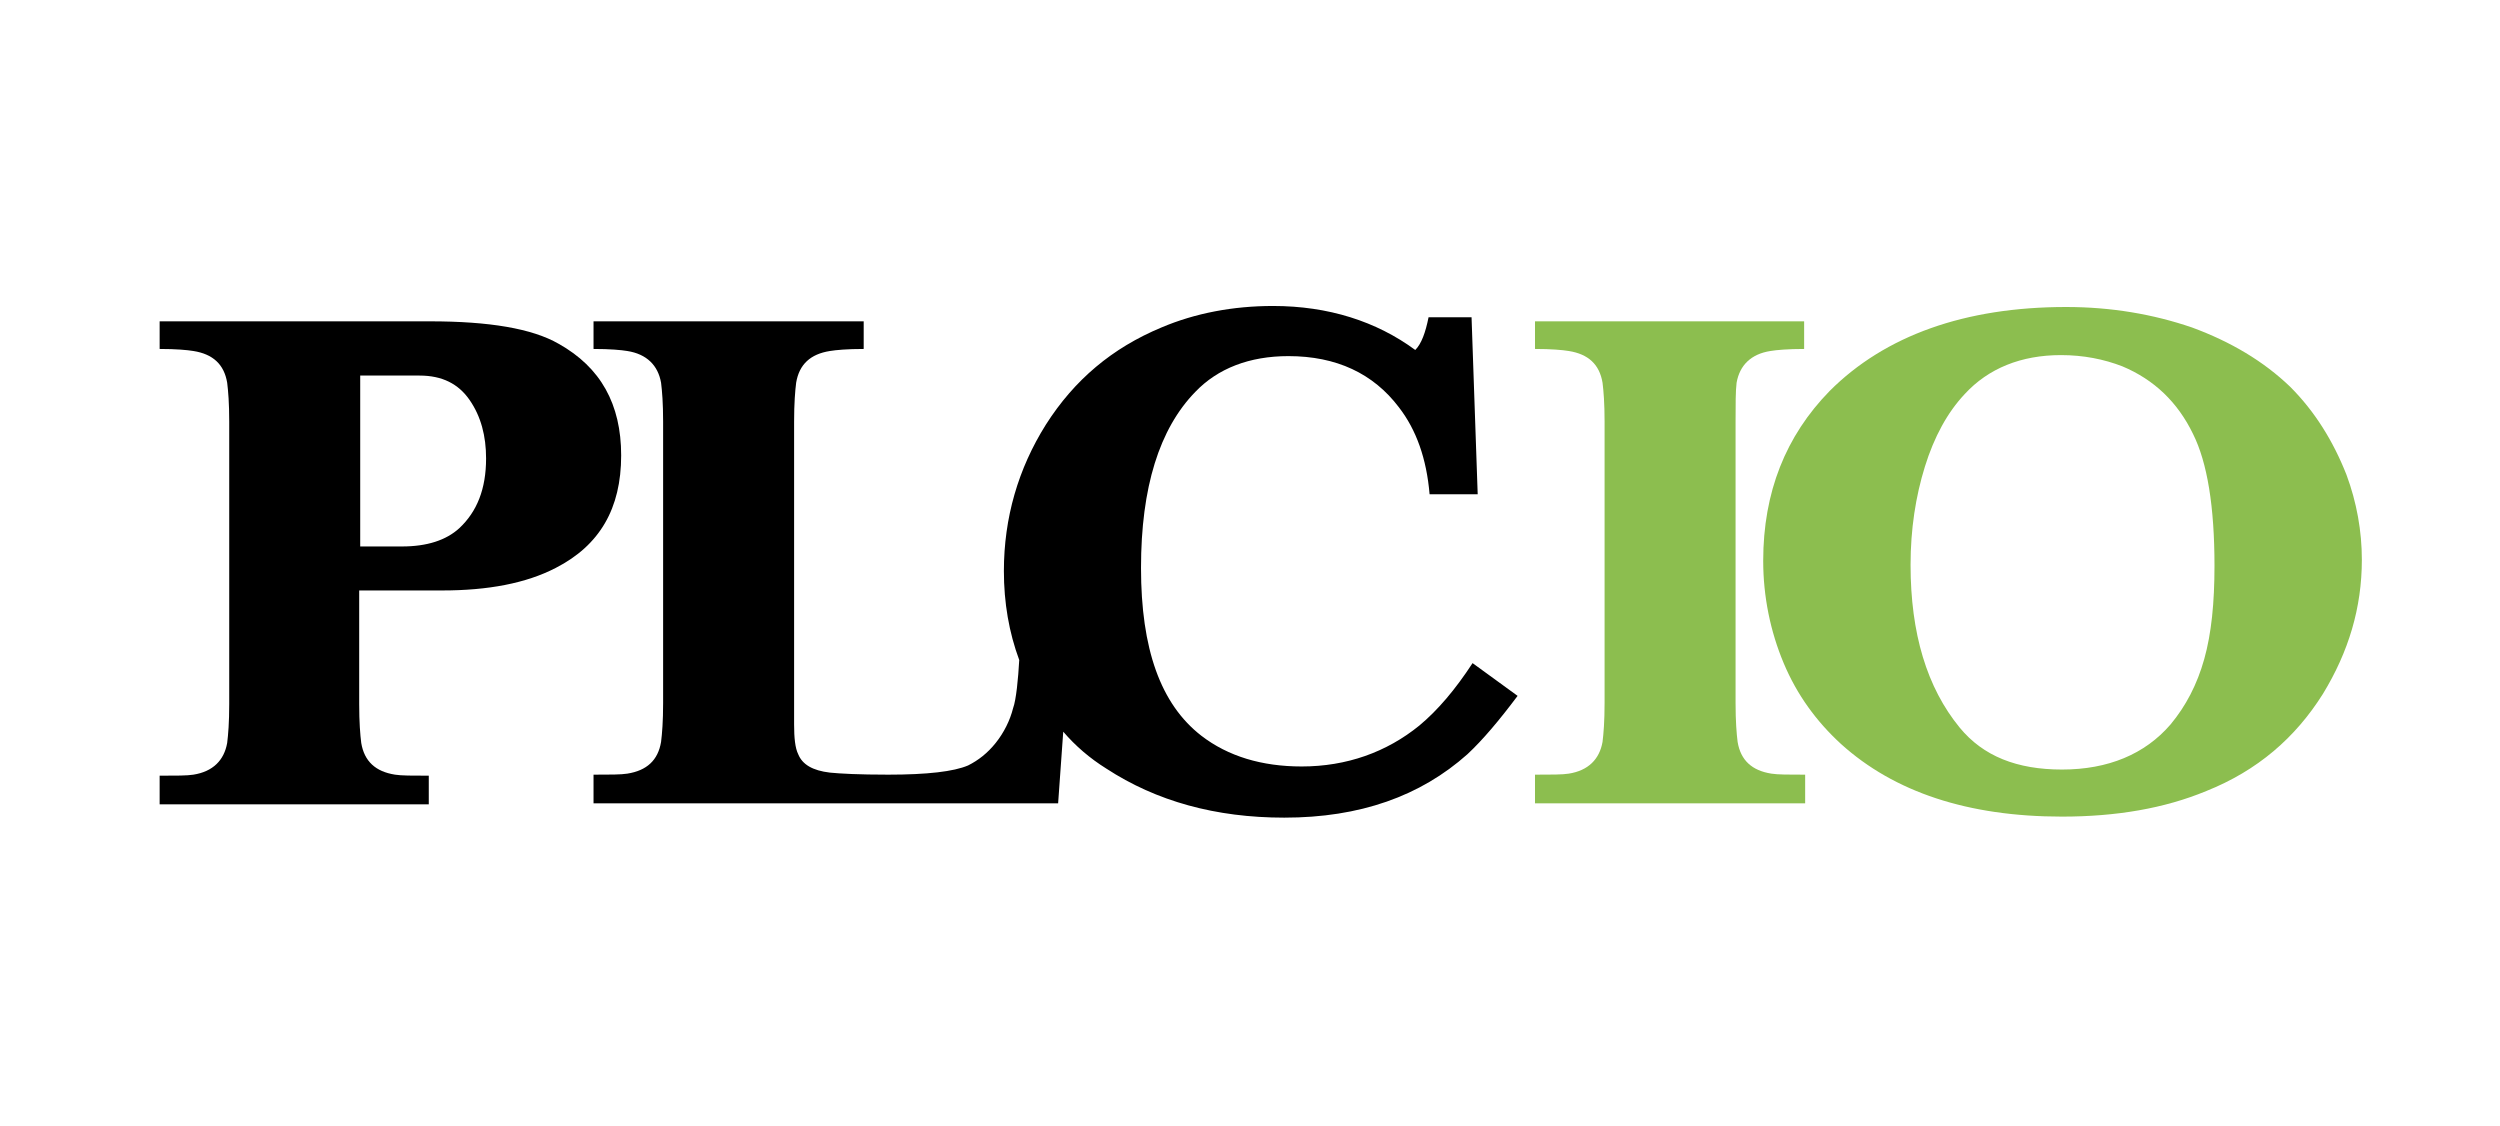 <?xml version="1.0" encoding="utf-8"?>
<!-- Generator: Adobe Illustrator 28.0.0, SVG Export Plug-In . SVG Version: 6.00 Build 0)  -->
<svg version="1.1" id="Layer_1" xmlns="http://www.w3.org/2000/svg" xmlns:xlink="http://www.w3.org/1999/xlink" x="0px" y="0px"
	 viewBox="0 0 244.3 110" style="enable-background:new 0 0 244.3 110;" xml:space="preserve">
<style type="text/css">
	.st0{fill:#8CBE4F;}
</style>
<g>
	<path d="M35.1,57.7v11.1c0,1.8,0.1,3,0.2,3.8c0.3,1.8,1.4,2.8,3.3,3.1c0.6,0.1,1.7,0.1,3.3,0.1v2.8H15.6v-2.8c1.6,0,2.7,0,3.3-0.1
		c1.9-0.3,3-1.4,3.3-3.1c0.1-0.8,0.2-2,0.2-3.8V41.2c0-1.8-0.1-3-0.2-3.8c-0.3-1.8-1.4-2.8-3.3-3.1c-0.6-0.1-1.7-0.2-3.3-0.2v-2.7
		h26.4c5.8,0,10,0.7,12.6,2.2c4.1,2.3,6.1,5.9,6.1,10.9c0,5.2-2.1,8.8-6.4,11c-2.9,1.5-6.6,2.2-11.1,2.2H35.1z M35.1,53.4h4.2
		c2.4,0,4.3-0.6,5.6-1.8c1.7-1.6,2.6-3.8,2.6-6.8c0-2.2-0.5-4.1-1.6-5.7c-1.1-1.6-2.7-2.4-4.9-2.4h-5.8V53.4z"/>
	<path d="M143.9,64.8c-1.7,2.6-3.4,4.6-5.2,6.1c-3.2,2.6-7.1,4-11.5,4c-3.9,0-7.2-1-9.8-3c-4-3.1-5.9-8.5-5.9-16.4
		c0-7.9,1.8-13.6,5.3-17.2c2.2-2.3,5.3-3.5,9.1-3.5c4.7,0,8.3,1.7,10.8,5c1.7,2.2,2.7,5,3,8.5h4.7L143.8,31h-4.2
		c-0.3,1.5-0.7,2.6-1.3,3.2c-3.8-2.8-8.5-4.3-13.9-4.3c-3.9,0-7.6,0.7-10.9,2.1c-4.8,2-8.5,5.1-11.3,9.5c-2.7,4.3-4.1,9.1-4.1,14.3
		c0,3.1,0.5,6,1.5,8.7c-0.1,1.8-0.3,3.9-0.6,4.7c-0.3,1.2-0.9,2.4-1.7,3.4c-0.8,1-1.7,1.7-2.7,2.2c-1.4,0.6-4,0.9-7.8,0.9
		c-2.9,0-4.7-0.1-5.7-0.2c-1.7-0.2-2.7-0.8-3.1-1.8c-0.3-0.6-0.4-1.6-0.4-2.9V41.2c0-1.8,0.1-3,0.2-3.8c0.3-1.8,1.4-2.8,3.3-3.1
		c0.6-0.1,1.7-0.2,3.3-0.2v-2.7H58v2.7c1.6,0,2.7,0.1,3.3,0.2c1.9,0.3,3,1.4,3.3,3.1c0.1,0.8,0.2,2,0.2,3.8v27.5
		c0,1.8-0.1,3-0.2,3.8c-0.3,1.8-1.4,2.8-3.3,3.1c-0.6,0.1-1.7,0.1-3.3,0.1v2.8h45.4l0.5-7c1.2,1.4,2.6,2.6,4.2,3.6
		c4.9,3.2,10.7,4.8,17.4,4.8c7.4,0,13.3-2.1,17.9-6.2c1.5-1.4,3.1-3.3,4.9-5.7L143.9,64.8z"/>
	<path class="st0" d="M169.6,41.2v27.5c0,1.8,0.1,3,0.2,3.8c0.3,1.8,1.4,2.8,3.3,3.1c0.6,0.1,1.7,0.1,3.3,0.1v2.8H150v-2.8
		c1.6,0,2.7,0,3.3-0.1c1.9-0.3,3-1.4,3.3-3.1c0.1-0.8,0.2-2,0.2-3.8V41.2c0-1.8-0.1-3-0.2-3.8c-0.3-1.8-1.4-2.8-3.3-3.1
		c-0.6-0.1-1.7-0.2-3.3-0.2v-2.7h26.3v2.7c-1.6,0-2.7,0.1-3.3,0.2c-1.9,0.3-3,1.4-3.3,3.1C169.6,38.2,169.6,39.5,169.6,41.2z"/>
	<path class="st0" d="M201.9,30c4.4,0,8.5,0.7,12.3,2c3.8,1.4,7,3.3,9.6,5.8c2.4,2.4,4.2,5.3,5.5,8.6c1,2.7,1.5,5.5,1.5,8.3
		c0,4.7-1.3,9-3.8,13.1c-2.7,4.3-6.4,7.5-11.4,9.5c-4.1,1.7-8.8,2.5-14.1,2.5c-9.2,0-16.4-2.4-21.6-7.1c-2.4-2.2-4.3-4.8-5.6-7.9
		c-1.3-3.1-2-6.5-2-10c0-6.7,2.2-12.2,6.5-16.6C184.2,32.8,192,30,201.9,30z M201.4,34.7c-3.9,0-7.1,1.3-9.4,3.8
		c-1.7,1.8-3,4.2-3.9,7.1c-0.9,2.9-1.4,6.1-1.4,9.6c0,6.7,1.6,12,4.8,15.9c2.3,2.8,5.6,4.1,10,4.1c4.5,0,8.1-1.5,10.6-4.4
		c1.5-1.8,2.6-3.9,3.3-6.4c0.7-2.5,1-5.5,1-9.1c0-5.8-0.7-10.1-2.1-12.9c-1.5-3.1-3.8-5.3-6.9-6.6C205.6,35.1,203.6,34.7,201.4,34.7
		z"/>
</g>
</svg>
